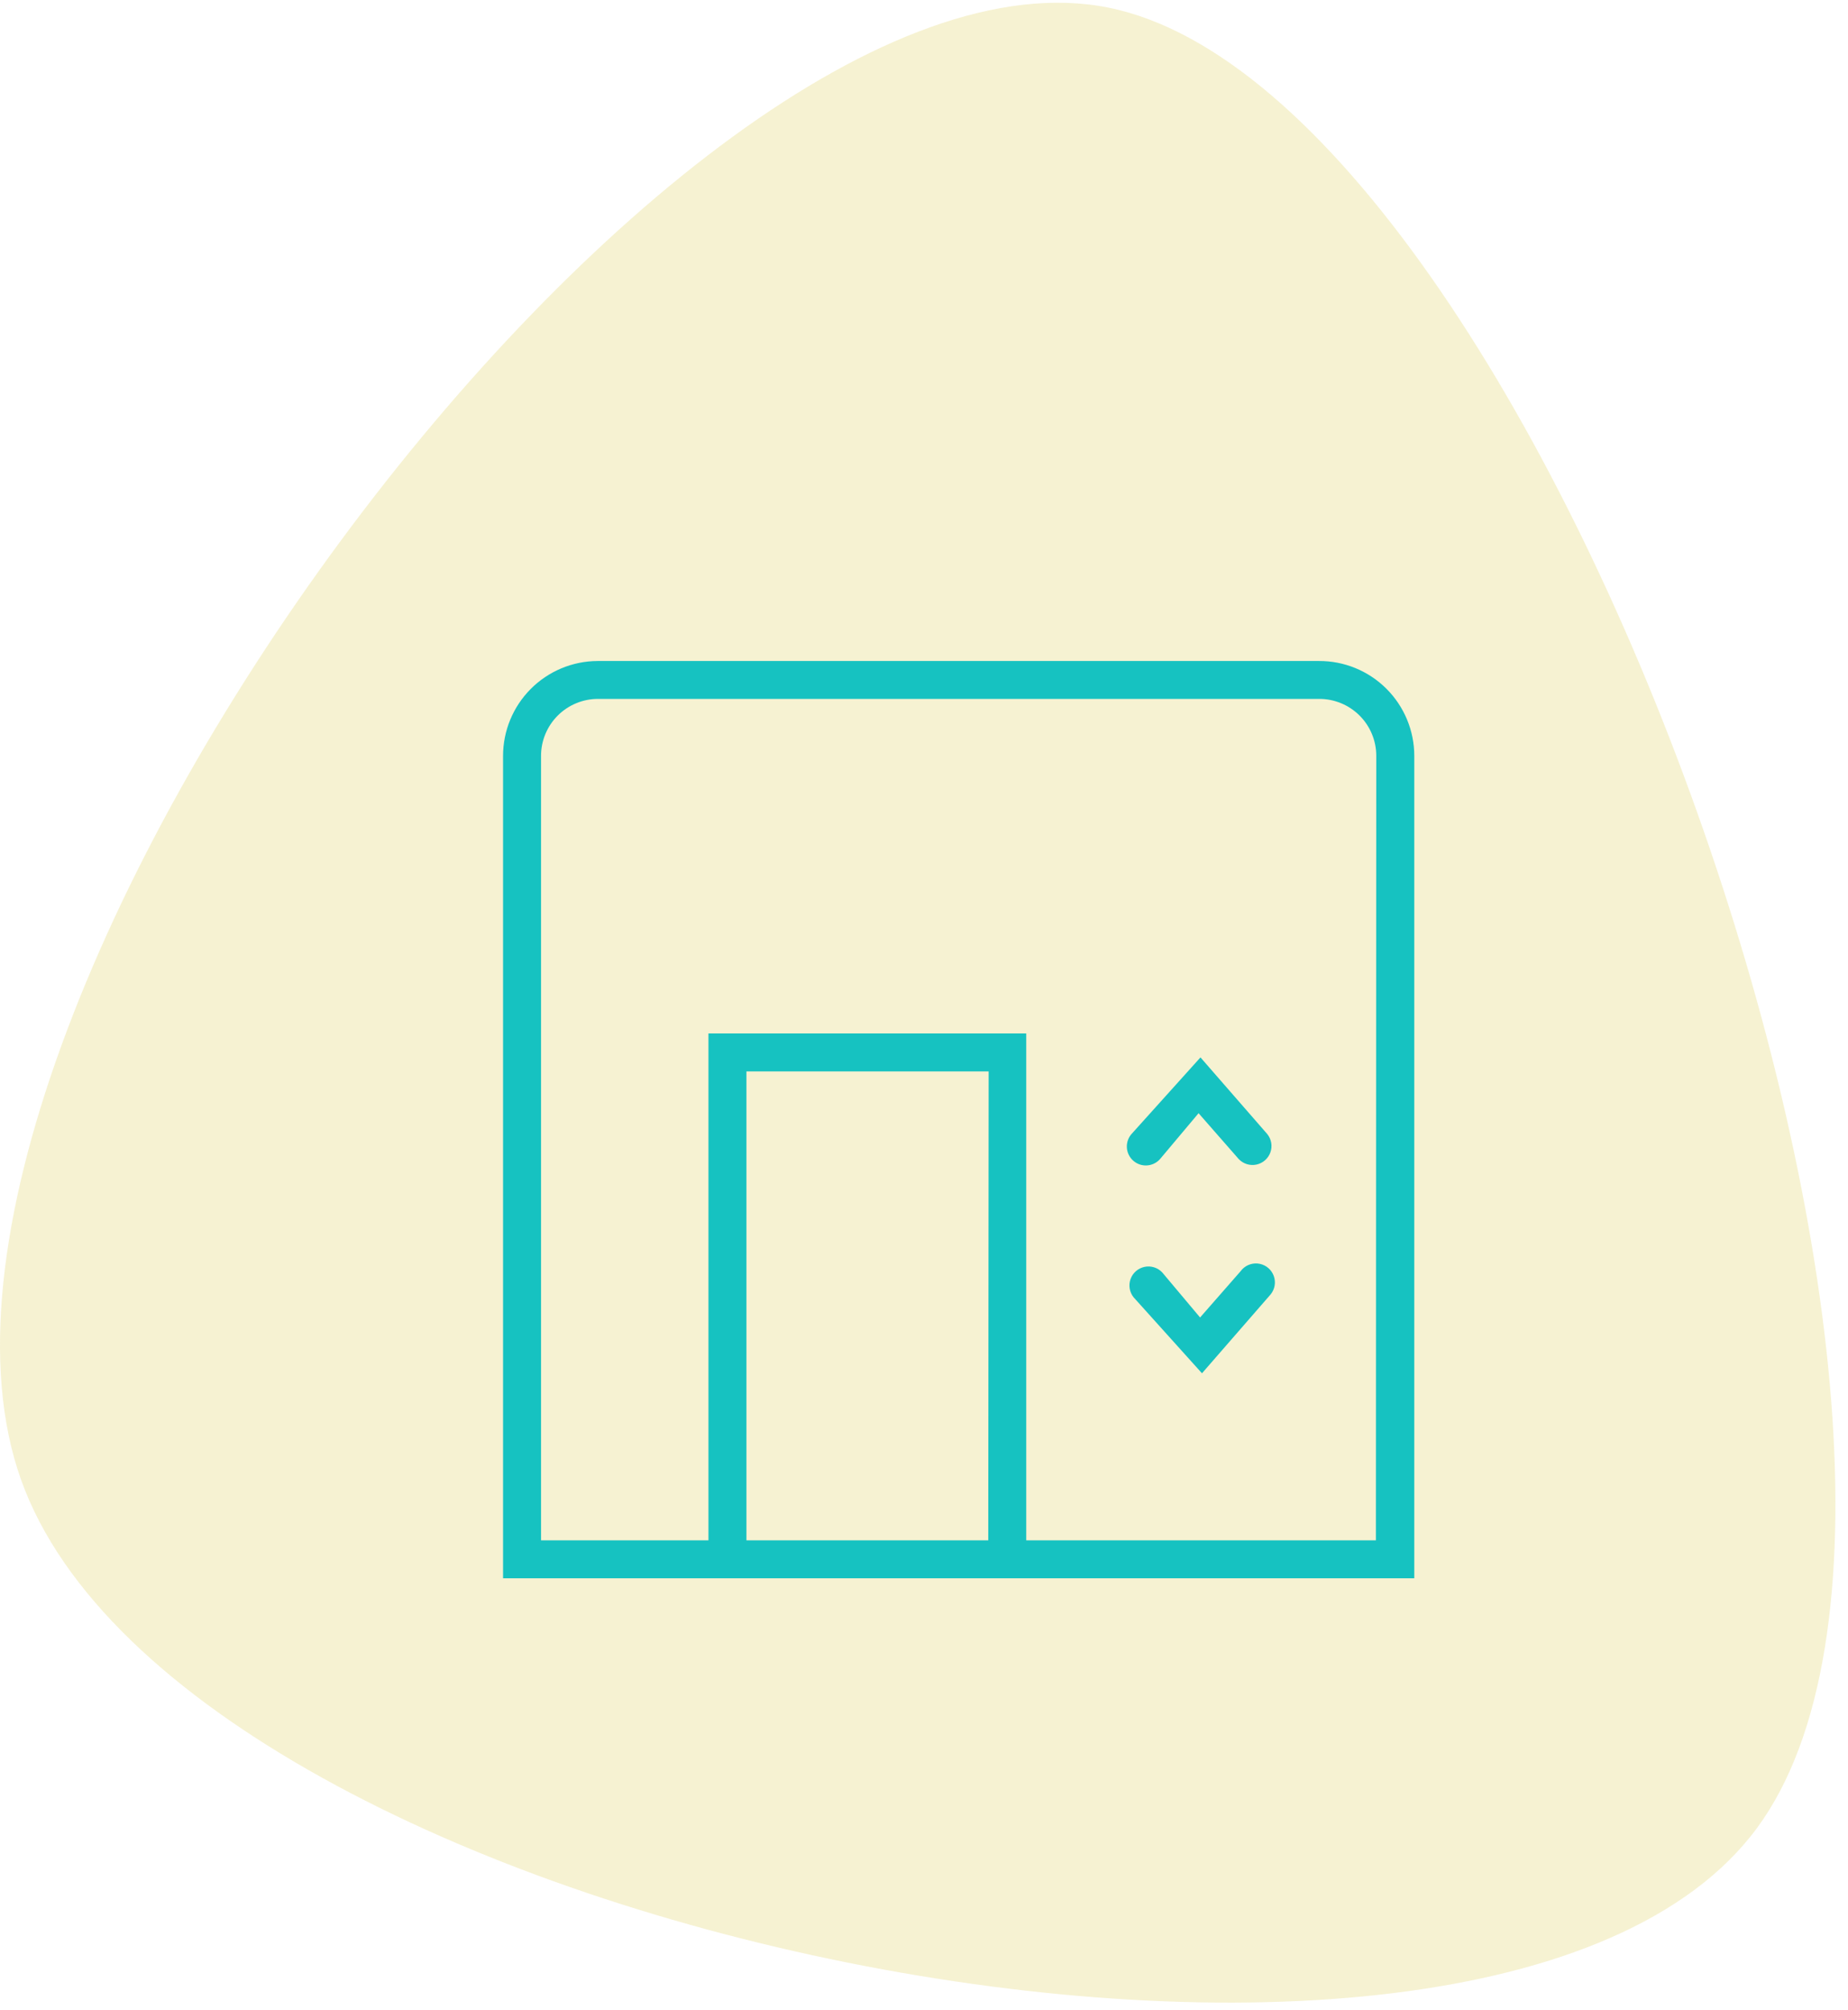 <svg width="137" height="149" viewBox="0 0 137 149" fill="none" xmlns="http://www.w3.org/2000/svg">
<path opacity="0.242" d="M130.24 135.53C110.087 162.809 13.574 143.43 1.557 109.684C-10.46 75.938 49.996 -5.896 82.168 0.565C114.338 7.026 150.392 108.248 130.24 135.53Z" fill="#D7C743"/>
<g clip-path="url(#clip0_266_36538)">
<path d="M97.78 49H44.303C42.441 49.008 40.659 49.752 39.346 51.071C38.032 52.39 37.294 54.175 37.294 56.036V116.998H104.847V56.036C104.847 54.165 104.101 52.371 102.776 51.051C101.45 49.73 99.653 48.992 97.782 49L97.78 49ZM73.264 114.184H55.336V79.424H73.293L73.264 114.184ZM102.001 114.184H76.079V76.609H52.521V114.184H40.109V56.032C40.109 54.913 40.554 53.839 41.346 53.047C42.137 52.255 43.211 51.81 44.331 51.81H97.808C98.927 51.81 100.001 52.255 100.793 53.047C101.585 53.839 102.029 54.913 102.029 56.032L102.001 114.184Z" fill="#16C2C1"/>
<path d="M91.951 94.259L88.967 97.665L86.153 94.316C85.815 93.964 85.318 93.812 84.841 93.915C84.364 94.018 83.974 94.361 83.811 94.821C83.648 95.281 83.736 95.793 84.042 96.173L89.108 101.802L94.202 95.948V95.948C94.509 95.568 94.596 95.056 94.433 94.596C94.27 94.136 93.88 93.793 93.403 93.69C92.926 93.587 92.43 93.739 92.091 94.091L91.951 94.259Z" fill="#16C2C1"/>
<path d="M88.996 78.385L83.93 84.014C83.663 84.291 83.522 84.664 83.538 85.048C83.554 85.431 83.727 85.792 84.015 86.045C84.303 86.299 84.682 86.424 85.065 86.391C85.447 86.358 85.799 86.171 86.04 85.872L88.855 82.522L91.838 85.928C92.177 86.28 92.673 86.432 93.15 86.329C93.627 86.226 94.017 85.883 94.18 85.422C94.343 84.962 94.255 84.45 93.949 84.07L88.996 78.385Z" fill="#16C2C1"/>
</g>
<defs>
<clipPath id="clip0_266_36538">
<rect width="68" height="68" fill="white" transform="translate(37.067 49)"/>
</clipPath>
</defs>
</svg>
